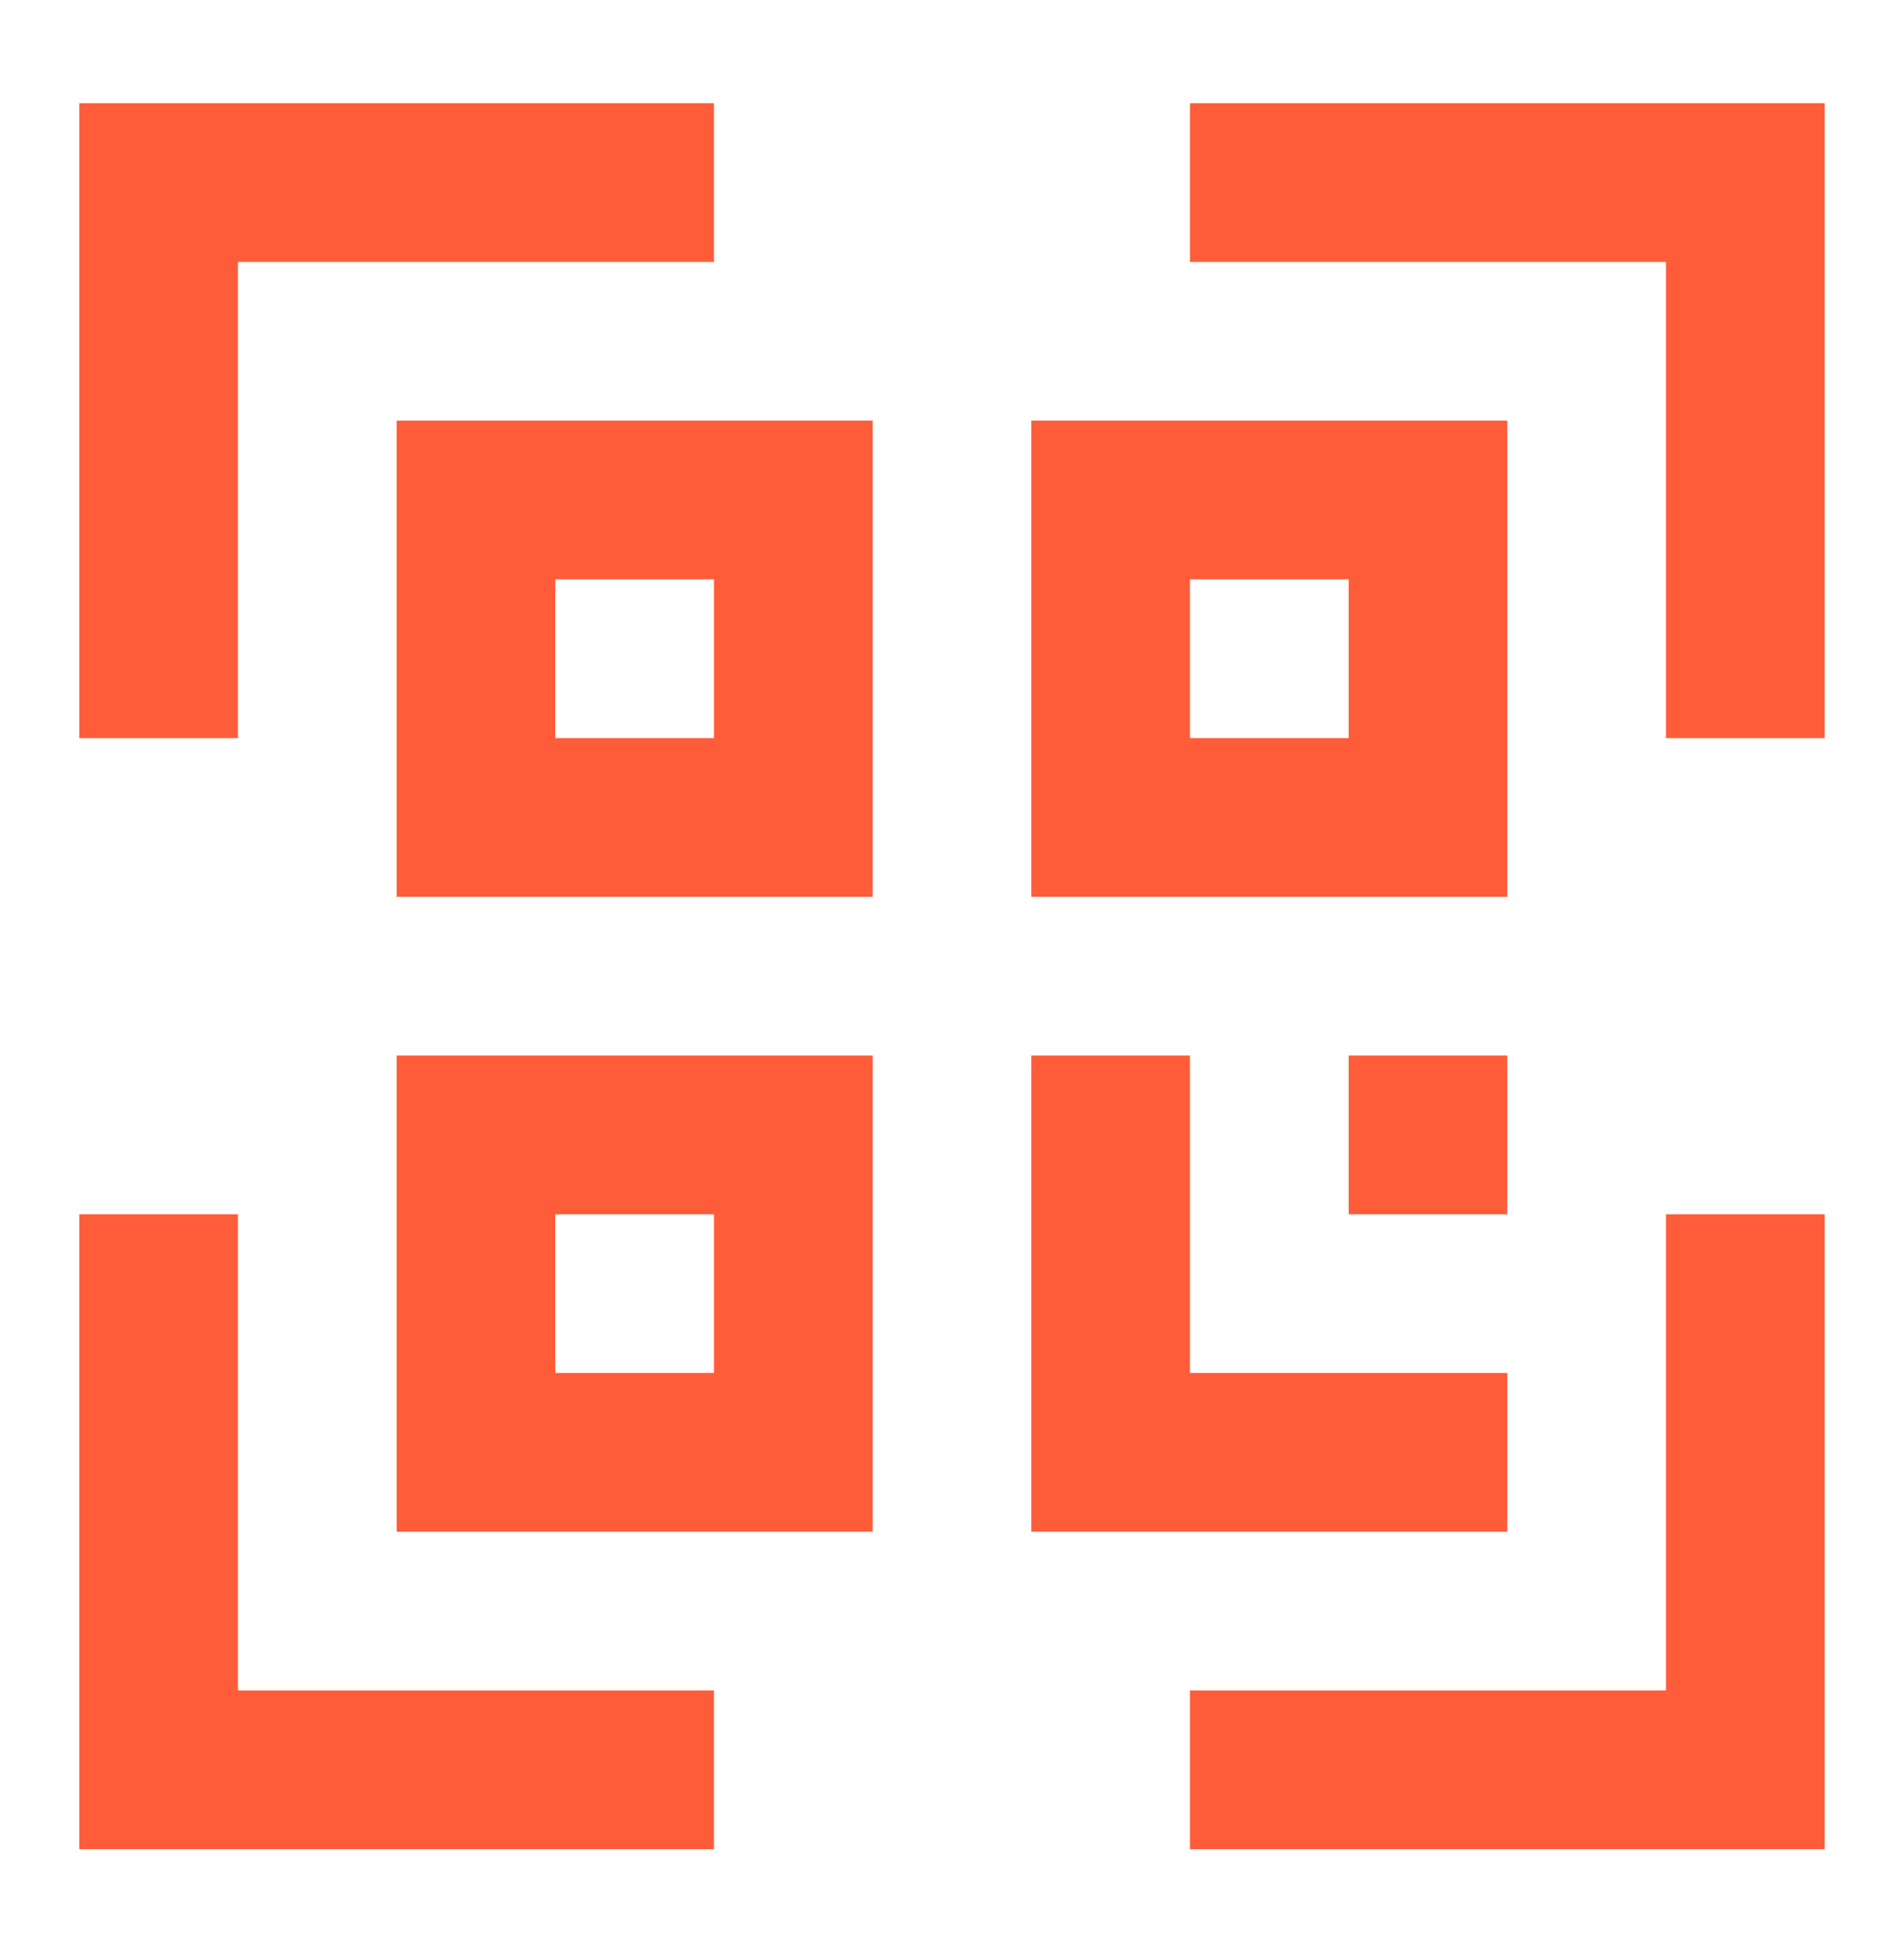 <svg width="40" height="41" viewBox="0 0 40 41" fill="none" xmlns="http://www.w3.org/2000/svg">
<path fill-rule="evenodd" clip-rule="evenodd" d="M3.333 2.167H1.666V15.5H4.999V5.5H14.999V2.167H3.333ZM8.333 17.166V18.833H18.333V8.833H16.666H9.999H8.333V10.5V17.166ZM14.999 15.5H11.666V12.166H14.999V15.5ZM21.666 17.166V18.833H31.666V8.833H29.999H23.333H21.666V17.166ZM28.333 15.5H24.999V12.166H28.333V15.5ZM8.333 32.166V30.5V23.833V22.166H18.333V32.166H8.333ZM11.666 28.833H14.999V25.5H11.666V28.833ZM1.666 38.833H14.999V35.5H4.999V25.5H1.666V38.833ZM38.333 3.833V2.167H24.999V5.5H34.999V15.5H38.333V3.833ZM38.333 38.833V25.5H34.999V35.5H24.999V38.833H38.333ZM21.666 29.666V32.166H31.666V28.833H24.999V22.166H21.666V29.666ZM28.333 22.166V25.5H31.666V22.166H28.333Z" fill="#FF5C39"/>
</svg>
